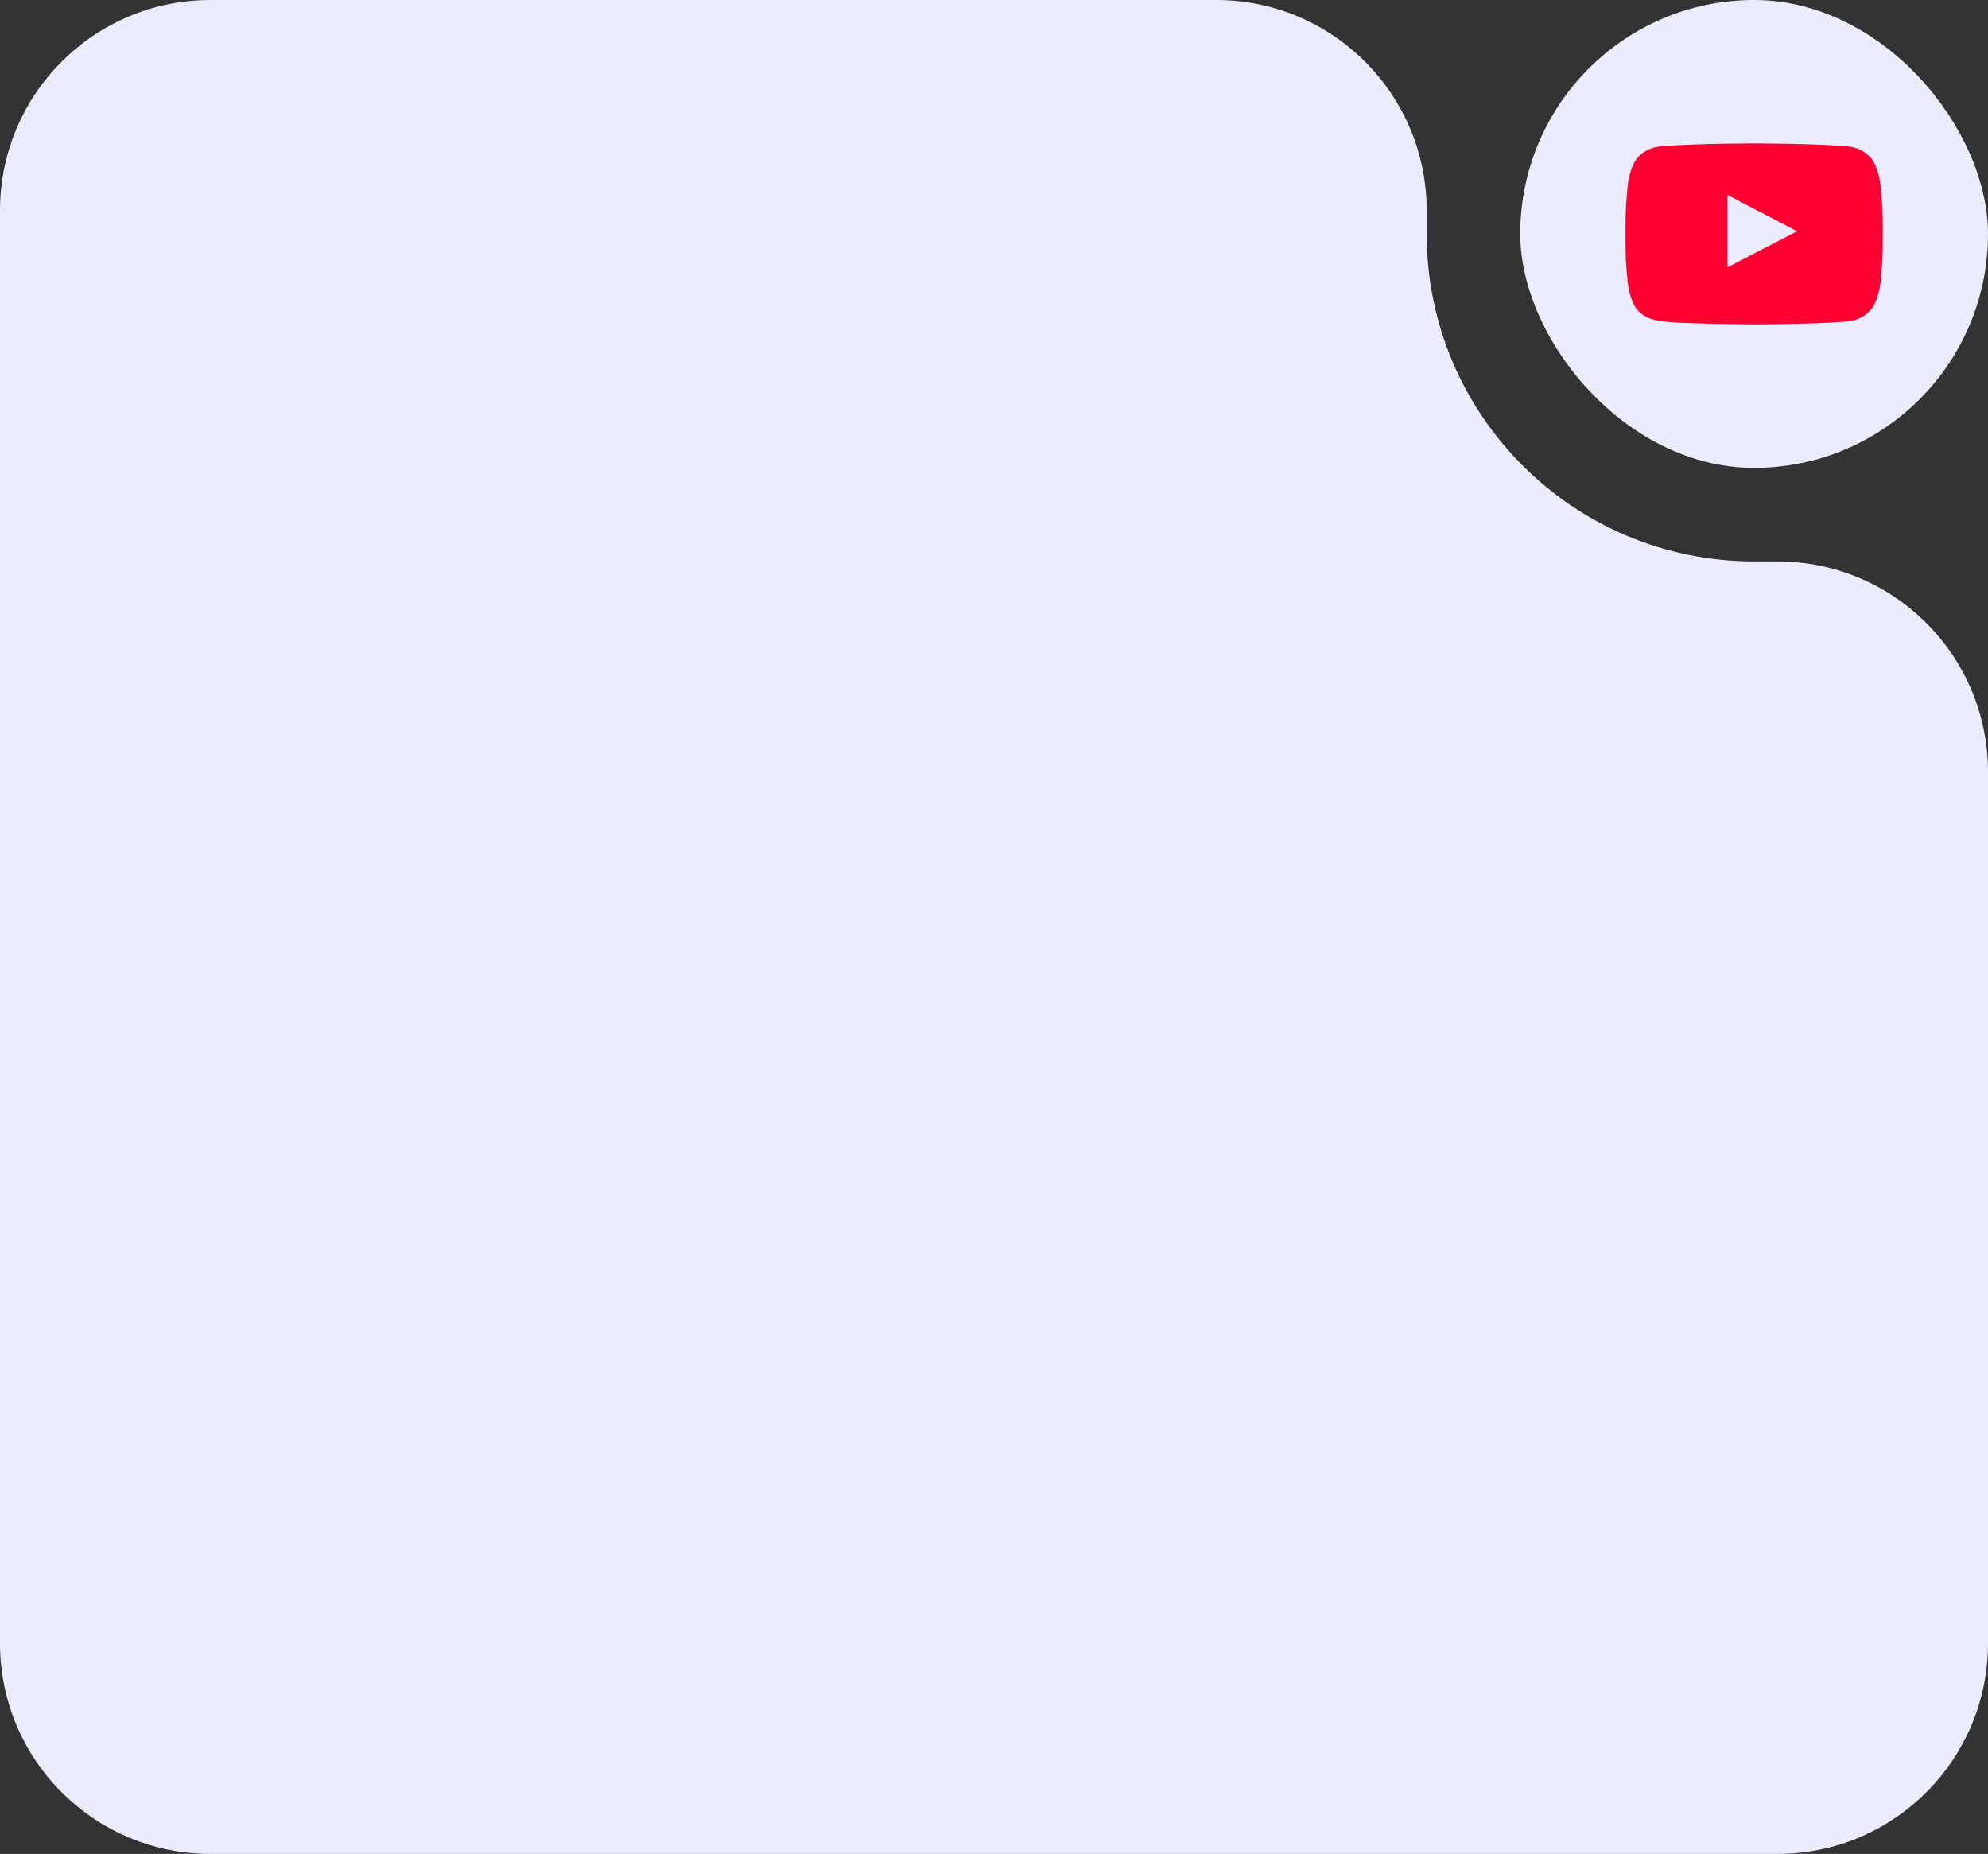<?xml version="1.0" encoding="UTF-8"?> <svg xmlns="http://www.w3.org/2000/svg" width="340" height="317" viewBox="0 0 340 317" fill="none"><rect x="0" y="0" width="340" height="317" fill="#333333" stroke="none"/><path d="M208 0C227.882 0 244 16.118 244 36V40C244 70.928 269.072 96 300 96H304C323.882 96 340 112.118 340 132V281C340 300.882 323.882 317 304 317H36C16.118 317 2.25505e-07 300.882 0 281V36C2.25505e-07 16.118 16.118 2.09385e-07 36 0H208Z" fill="#EBEDFF"></path><rect x="260" width="80" height="80" rx="40" fill="#EBEDFF"></rect><path d="M321.562 31.2C321.562 31.2 321.132 28.166 319.809 26.834C318.133 25.081 316.259 25.073 315.4 24.969C309.247 24.523 300.009 24.523 300.009 24.523H299.991C299.991 24.523 290.753 24.523 284.6 24.969C283.741 25.073 281.867 25.081 280.191 26.834C278.868 28.166 278.447 31.2 278.447 31.2C278.447 31.2 278 34.766 278 38.324V41.658C278 45.216 278.438 48.783 278.438 48.783C278.438 48.783 278.868 51.816 280.183 53.148C281.859 54.901 284.059 54.841 285.038 55.03C288.562 55.365 300 55.469 300 55.469C300 55.469 309.247 55.451 315.4 55.013C316.259 54.91 318.133 54.901 319.809 53.148C321.132 51.816 321.562 48.783 321.562 48.783C321.562 48.783 322 45.225 322 41.658V38.324C322 34.766 321.562 31.2 321.562 31.2ZM295.454 45.706V33.34L307.339 39.544L295.454 45.706Z" fill="#FF0033"></path></svg> 